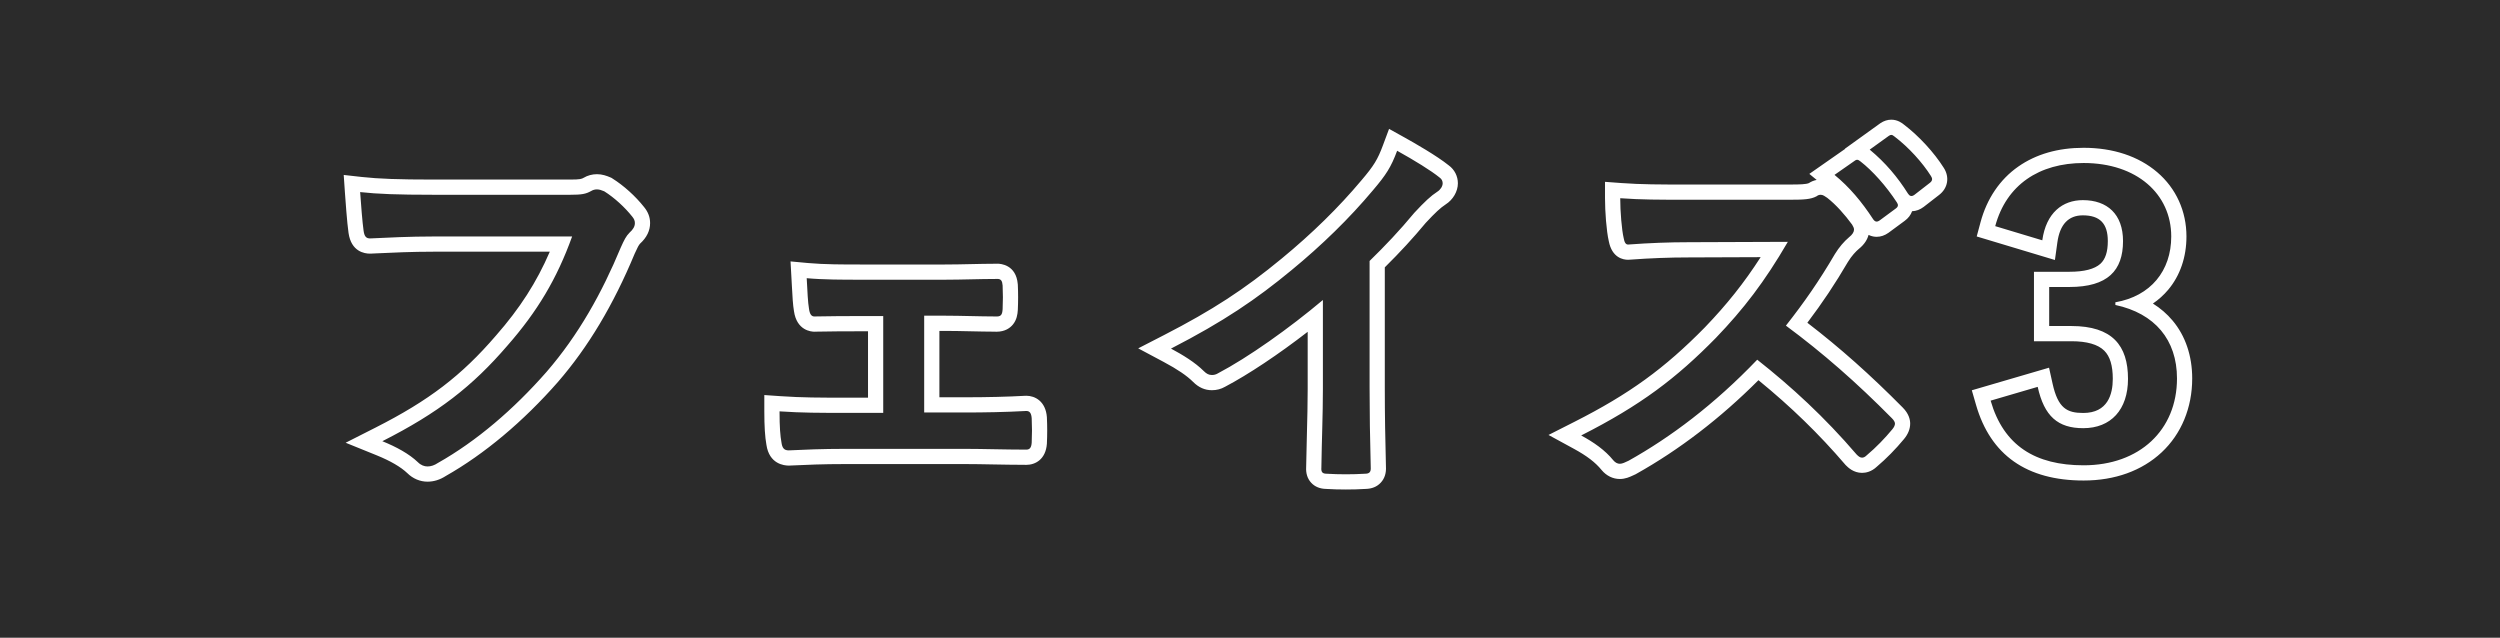 <svg id="グループ_6081" data-name="グループ 6081" xmlns="http://www.w3.org/2000/svg" width="164.329" height="41.921" viewBox="0 0 164.329 41.921">
  <rect id="長方形_366" data-name="長方形 366" width="164.329" height="41.921" transform="translate(0 0)" fill="#2b2b2b"/>
  <g id="遊ゴシック_30px_bold" data-name="遊ゴシック/ 30px / bold" transform="translate(93.438 34.291)" fill="none">
    <path d="M-55.831-18.747a21.171,21.171,0,0,1-4.251,7.168A24.309,24.309,0,0,1-68.306-5.29a7.479,7.479,0,0,1,2.339,1.383.883.883,0,0,0,.629.277,1.217,1.217,0,0,0,.679-.226,28.2,28.2,0,0,0,7.143-5.986,29.62,29.62,0,0,0,4.88-8.175A3.028,3.028,0,0,1-52.058-19a.858.858,0,0,0,.352-.629.631.631,0,0,0-.176-.428,7.74,7.74,0,0,0-1.836-1.66,1.23,1.23,0,0,0-.478-.126.71.71,0,0,0-.377.1,2.406,2.406,0,0,1-1.383.252h-8.979a44.013,44.013,0,0,1-4.829-.176c.05.729.151,2.037.226,2.54.05.352.151.528.478.5,1.082-.05,2.515-.126,4.15-.126Zm23.14,5.207h1.383c1.031,0,2.289.05,3.27.05.377.025.478-.075.5-.478.025-.5.025-1.056,0-1.559-.025-.3-.1-.453-.4-.428-1.107,0-2.264.05-3.4.05h-5.584c-1.082,0-2.415,0-3.5-.1.05.905.075,1.585.151,2.012.05.377.176.528.4.5,1.157-.025,2.063-.025,3.094-.025h1.383v6.364H-37.9c-1.61,0-2.842,0-4.3-.1a11.563,11.563,0,0,0,.126,2.037c.05.377.176.528.478.528,1.056-.05,2.188-.1,3.7-.1H-30c1.157,0,2.641.05,3.949.05.3.025.4-.126.428-.453.025-.528.025-1.082,0-1.61-.025-.327-.126-.478-.352-.478-1.358.075-2.767.1-4.05.1H-32.69Zm29.277-3.6A39.815,39.815,0,0,0-.47-20.306,8.287,8.287,0,0,1,1.039-21.69a.72.72,0,0,0,.352-.553.445.445,0,0,0-.2-.377A22.377,22.377,0,0,0-1.6-24.381,7.29,7.29,0,0,1-3.187-21.79a40.809,40.809,0,0,1-5.357,5.257,40.377,40.377,0,0,1-7.923,5.156A9.415,9.415,0,0,1-14.3-9.893a.7.7,0,0,0,.528.252.71.71,0,0,0,.377-.1,43.514,43.514,0,0,0,6.917-4.829v5.861c0,1.71-.075,3.345-.1,5.156-.025.3.075.4.352.4a20.979,20.979,0,0,0,2.515,0c.277,0,.4-.1.377-.428-.05-2.012-.075-3.5-.075-5.232Zm20.726-4.024c-1.635,0-2.893,0-4.251-.1a14.654,14.654,0,0,0,.226,2.616c.05.277.126.453.327.428,1.358-.1,2.666-.151,3.974-.151l6.489-.025a30.853,30.853,0,0,1-4.729,6.313A30.553,30.553,0,0,1,10.5-5.668a6.891,6.891,0,0,1,2.113,1.635.562.562,0,0,0,.428.226,1.593,1.593,0,0,0,.579-.2,36.187,36.187,0,0,0,8.451-6.64,45.784,45.784,0,0,1,6.54,6.238.516.516,0,0,0,.352.2.435.435,0,0,0,.3-.151,13.478,13.478,0,0,0,1.685-1.71.622.622,0,0,0,.176-.377.572.572,0,0,0-.2-.352,59.139,59.139,0,0,0-6.967-6.087,39.692,39.692,0,0,0,3.22-4.7A4.606,4.606,0,0,1,28.1-18.7a.694.694,0,0,0,.327-.5.67.67,0,0,0-.126-.327,9.169,9.169,0,0,0-1.635-1.761.831.831,0,0,0-.428-.2.419.419,0,0,0-.277.1,3.694,3.694,0,0,1-1.736.226ZM27.147-22.8a12.48,12.48,0,0,1,2.54,2.918.263.263,0,0,0,.428.075l1.056-.78a.254.254,0,0,0,.075-.4,11.577,11.577,0,0,0-2.389-2.691c-.151-.126-.252-.151-.377-.05Zm2.314-1.66a11.9,11.9,0,0,1,2.515,2.893.258.258,0,0,0,.428.075l1.006-.78a.291.291,0,0,0,.075-.453A10.5,10.5,0,0,0,31.1-25.312c-.151-.126-.226-.151-.377-.05ZM40.805-18.5c.252-1.811,1.333-2.641,2.666-2.641a2.435,2.435,0,0,1,2.641,2.691c0,1.937-1.006,3.018-3.521,3.018H41.258v2.566h1.459c2.691,0,3.723,1.283,3.723,3.471,0,2.037-1.132,3.245-2.943,3.245-1.66,0-2.566-.78-2.993-2.716l-3.094.905c.855,2.968,2.943,4.251,6.112,4.251,3.672,0,6.137-2.314,6.137-5.71a4.67,4.67,0,0,0-4.05-4.829v-.176a4.172,4.172,0,0,0,3.672-4.326c0-2.792-2.264-4.829-5.76-4.829-2.918,0-5.081,1.434-5.81,4.15Z" stroke="none"/>
    <path d="M 30.879 -25.424 C 30.832 -25.424 30.782 -25.404 30.719 -25.362 L 29.461 -24.456 C 30.493 -23.601 31.297 -22.646 31.977 -21.564 C 32.077 -21.413 32.203 -21.338 32.404 -21.488 L 33.41 -22.268 C 33.611 -22.419 33.586 -22.57 33.486 -22.721 C 32.932 -23.601 32.027 -24.607 31.096 -25.312 C 31.008 -25.385 30.946 -25.424 30.879 -25.424 M -1.602 -24.381 C -2.004 -23.299 -2.331 -22.796 -3.187 -21.79 C -4.746 -19.929 -6.557 -18.168 -8.544 -16.533 C -10.858 -14.622 -12.996 -13.163 -16.467 -11.377 C -15.712 -10.975 -14.882 -10.472 -14.304 -9.893 C -14.128 -9.717 -13.977 -9.642 -13.776 -9.642 C -13.65 -9.642 -13.524 -9.667 -13.398 -9.742 C -11.386 -10.799 -8.695 -12.71 -6.482 -14.572 L -6.482 -8.711 C -6.482 -7.001 -6.557 -5.366 -6.582 -3.555 C -6.607 -3.253 -6.507 -3.152 -6.23 -3.152 C -5.425 -3.102 -4.52 -3.102 -3.715 -3.152 C -3.438 -3.152 -3.312 -3.253 -3.337 -3.58 C -3.388 -5.592 -3.413 -7.076 -3.413 -8.812 L -3.413 -17.137 C -2.382 -18.143 -1.451 -19.124 -0.47 -20.306 C 0.209 -21.036 0.611 -21.413 1.039 -21.69 C 1.24 -21.815 1.391 -22.042 1.391 -22.243 C 1.391 -22.369 1.341 -22.52 1.19 -22.62 C 0.637 -23.073 -0.47 -23.752 -1.602 -24.381 M 28.63 -23.789 C 28.581 -23.789 28.533 -23.769 28.48 -23.727 L 27.147 -22.796 C 28.128 -21.992 28.933 -21.036 29.688 -19.879 C 29.813 -19.703 29.939 -19.678 30.115 -19.803 L 31.172 -20.583 C 31.348 -20.709 31.348 -20.835 31.247 -20.985 C 30.543 -22.067 29.637 -23.073 28.858 -23.677 C 28.77 -23.75 28.699 -23.789 28.63 -23.789 M 43.522 -23.576 C 40.604 -23.576 38.441 -22.142 37.711 -19.426 L 40.805 -18.495 C 41.057 -20.306 42.138 -21.136 43.471 -21.136 C 45.081 -21.136 46.112 -20.206 46.112 -18.445 C 46.112 -16.508 45.106 -15.427 42.591 -15.427 L 41.258 -15.427 L 41.258 -12.861 L 42.717 -12.861 C 45.408 -12.861 46.439 -11.578 46.439 -9.39 C 46.439 -7.353 45.307 -6.146 43.496 -6.146 C 41.836 -6.146 40.931 -6.925 40.503 -8.862 L 37.409 -7.956 C 38.265 -4.989 40.352 -3.706 43.522 -3.706 C 47.194 -3.706 49.659 -6.02 49.659 -9.415 C 49.659 -11.956 48.2 -13.691 45.609 -14.245 L 45.609 -14.421 C 47.923 -14.823 49.281 -16.483 49.281 -18.747 C 49.281 -21.539 47.018 -23.576 43.522 -23.576 M -54.196 -21.841 C -54.321 -21.841 -54.447 -21.815 -54.573 -21.74 C -54.925 -21.539 -55.202 -21.488 -55.956 -21.488 L -64.936 -21.488 C -67.3 -21.488 -68.633 -21.539 -69.765 -21.665 C -69.715 -20.935 -69.614 -19.627 -69.539 -19.124 C -69.488 -18.772 -69.388 -18.596 -69.061 -18.621 C -67.979 -18.671 -66.546 -18.747 -64.911 -18.747 L -55.831 -18.747 C -56.837 -15.955 -58.119 -13.817 -60.081 -11.578 C -62.395 -8.887 -64.634 -7.152 -68.306 -5.29 C -67.376 -4.913 -66.546 -4.46 -65.967 -3.907 C -65.766 -3.706 -65.539 -3.63 -65.338 -3.63 C -65.112 -3.63 -64.885 -3.706 -64.659 -3.857 C -62.119 -5.29 -59.679 -7.378 -57.516 -9.843 C -55.403 -12.283 -53.869 -15.049 -52.636 -18.017 C -52.41 -18.521 -52.284 -18.772 -52.058 -18.998 C -51.831 -19.2 -51.706 -19.401 -51.706 -19.627 C -51.706 -19.778 -51.756 -19.904 -51.882 -20.055 C -52.36 -20.658 -53.039 -21.287 -53.718 -21.715 C -53.894 -21.79 -54.045 -21.841 -54.196 -21.841 M 26.242 -21.488 C 26.141 -21.488 26.066 -21.463 25.965 -21.388 C 25.588 -21.187 25.135 -21.162 24.23 -21.162 L 17.313 -21.162 C 15.678 -21.162 14.42 -21.162 13.062 -21.262 C 13.062 -20.382 13.163 -19.174 13.288 -18.646 C 13.339 -18.37 13.414 -18.194 13.615 -18.219 C 14.974 -18.319 16.281 -18.37 17.589 -18.37 L 24.079 -18.395 C 22.544 -15.754 21.161 -13.968 19.35 -12.081 C 16.759 -9.44 14.42 -7.655 10.496 -5.668 C 11.326 -5.215 12.056 -4.712 12.609 -4.033 C 12.735 -3.882 12.886 -3.806 13.037 -3.806 C 13.213 -3.806 13.389 -3.907 13.615 -4.008 C 16.357 -5.542 19.224 -7.68 22.067 -10.648 C 24.33 -8.862 26.493 -6.875 28.606 -4.41 C 28.732 -4.284 28.833 -4.209 28.958 -4.209 C 29.059 -4.209 29.159 -4.259 29.26 -4.36 C 29.889 -4.888 30.467 -5.492 30.945 -6.07 C 31.071 -6.221 31.121 -6.347 31.121 -6.447 C 31.121 -6.548 31.046 -6.674 30.92 -6.799 C 28.606 -9.139 26.368 -11.101 23.953 -12.886 C 25.16 -14.421 26.141 -15.829 27.172 -17.59 C 27.449 -18.043 27.776 -18.42 28.103 -18.697 C 28.329 -18.873 28.43 -19.049 28.43 -19.2 C 28.43 -19.3 28.38 -19.401 28.304 -19.527 C 27.826 -20.181 27.248 -20.835 26.669 -21.287 C 26.518 -21.388 26.393 -21.488 26.242 -21.488 M -40.412 -16.005 C -40.362 -15.1 -40.337 -14.421 -40.261 -13.993 C -40.211 -13.616 -40.085 -13.465 -39.859 -13.49 C -38.702 -13.515 -37.796 -13.515 -36.765 -13.515 L -35.382 -13.515 L -35.382 -7.152 L -37.897 -7.152 C -39.507 -7.152 -40.739 -7.152 -42.198 -7.252 C -42.198 -6.221 -42.148 -5.617 -42.072 -5.215 C -42.022 -4.838 -41.896 -4.687 -41.594 -4.687 C -40.538 -4.737 -39.406 -4.787 -37.897 -4.787 L -29.999 -4.787 C -28.842 -4.787 -27.358 -4.737 -26.05 -4.737 C -25.748 -4.712 -25.648 -4.863 -25.623 -5.19 C -25.597 -5.718 -25.597 -6.271 -25.623 -6.799 C -25.648 -7.126 -25.748 -7.277 -25.975 -7.277 C -27.333 -7.202 -28.741 -7.177 -30.024 -7.177 L -32.69 -7.177 L -32.69 -13.54 L -31.307 -13.54 C -30.276 -13.54 -29.018 -13.49 -28.037 -13.49 C -27.66 -13.465 -27.559 -13.565 -27.534 -13.968 C -27.509 -14.471 -27.509 -15.024 -27.534 -15.527 C -27.559 -15.829 -27.635 -15.98 -27.937 -15.955 C -29.043 -15.955 -30.2 -15.905 -31.332 -15.905 L -36.916 -15.905 C -37.997 -15.905 -39.331 -15.905 -40.412 -16.005 M 30.879 -26.424 C 31.302 -26.424 31.594 -26.198 31.718 -26.095 C 32.695 -25.352 33.692 -24.269 34.327 -23.262 C 34.727 -22.649 34.601 -21.916 34.018 -21.474 L 33.004 -20.688 C 32.767 -20.511 32.513 -20.416 32.247 -20.407 C 32.162 -20.166 31.998 -19.947 31.76 -19.774 L 30.696 -18.99 C 30.45 -18.814 30.188 -18.725 29.918 -18.725 C 29.788 -18.725 29.593 -18.747 29.385 -18.85 C 29.311 -18.566 29.131 -18.236 28.736 -17.922 C 28.554 -17.766 28.287 -17.494 28.03 -17.076 C 27.192 -15.645 26.368 -14.407 25.362 -13.076 C 27.5 -11.435 29.512 -9.645 31.63 -7.504 C 32.036 -7.096 32.121 -6.705 32.121 -6.447 C 32.121 -6.097 31.984 -5.755 31.714 -5.43 C 31.166 -4.767 30.549 -4.14 29.931 -3.617 C 29.575 -3.281 29.208 -3.209 28.958 -3.209 C 28.393 -3.209 28.034 -3.568 27.899 -3.703 L 27.872 -3.73 L 27.847 -3.759 C 26.126 -5.767 24.299 -7.544 22.148 -9.301 C 19.641 -6.793 16.939 -4.721 14.104 -3.135 L 14.063 -3.112 L 14.021 -3.094 C 13.984 -3.077 13.948 -3.06 13.913 -3.044 C 13.685 -2.938 13.4 -2.806 13.037 -2.806 C 12.581 -2.806 12.156 -3.015 11.841 -3.392 L 11.834 -3.401 C 11.43 -3.896 10.87 -4.325 10.018 -4.79 L 8.348 -5.7 L 10.045 -6.56 C 13.647 -8.384 15.975 -10.07 18.632 -12.778 C 20.074 -14.28 21.2 -15.69 22.293 -17.388 L 17.593 -17.37 C 16.316 -17.37 15.046 -17.322 13.706 -17.223 C 13.663 -17.218 13.621 -17.216 13.578 -17.216 C 13.266 -17.216 12.522 -17.336 12.31 -18.44 C 12.154 -19.114 12.062 -20.397 12.062 -21.262 L 12.062 -22.339 L 13.136 -22.259 C 14.457 -22.162 15.717 -22.162 17.313 -22.162 L 24.23 -22.162 C 24.888 -22.162 25.271 -22.176 25.459 -22.254 C 25.623 -22.361 25.794 -22.43 25.975 -22.464 L 25.492 -22.861 L 27.841 -24.501 L 27.827 -24.512 L 30.164 -26.194 C 30.393 -26.347 30.634 -26.424 30.879 -26.424 Z M -2.133 -25.82 L -1.116 -25.255 C -0.501 -24.913 1.003 -24.056 1.794 -23.418 C 2.169 -23.145 2.391 -22.71 2.391 -22.243 C 2.391 -21.707 2.072 -21.16 1.577 -20.847 C 1.248 -20.633 0.906 -20.316 0.281 -19.645 C -0.553 -18.641 -1.396 -17.725 -2.413 -16.718 L -2.413 -8.812 C -2.413 -6.986 -2.384 -5.473 -2.338 -3.627 C -2.311 -3.195 -2.425 -2.838 -2.677 -2.566 C -2.924 -2.299 -3.261 -2.16 -3.679 -2.153 C -4.092 -2.127 -4.527 -2.115 -4.972 -2.115 C -5.417 -2.115 -5.853 -2.127 -6.266 -2.153 C -6.679 -2.16 -7.011 -2.298 -7.254 -2.562 C -7.498 -2.827 -7.608 -3.176 -7.582 -3.598 C -7.571 -4.345 -7.552 -5.066 -7.533 -5.763 C -7.507 -6.772 -7.482 -7.724 -7.482 -8.711 L -7.482 -12.481 C -9.401 -10.996 -11.375 -9.678 -12.913 -8.868 C -13.175 -8.718 -13.465 -8.642 -13.776 -8.642 C -14.241 -8.642 -14.645 -8.82 -15.011 -9.186 C -15.417 -9.592 -16.047 -10.02 -16.938 -10.495 L -18.622 -11.393 L -16.925 -12.266 C -13.745 -13.902 -11.647 -15.268 -9.181 -17.304 C -7.191 -18.942 -5.433 -20.667 -3.953 -22.433 L -3.948 -22.438 C -3.134 -23.396 -2.884 -23.803 -2.539 -24.73 L -2.133 -25.82 Z M 43.522 -24.576 C 45.46 -24.576 47.134 -24.02 48.363 -22.968 C 49.6 -21.909 50.281 -20.41 50.281 -18.747 C 50.281 -17.391 49.866 -16.179 49.079 -15.242 C 48.789 -14.898 48.453 -14.595 48.077 -14.339 C 48.572 -14.029 49.005 -13.655 49.371 -13.218 C 50.214 -12.214 50.659 -10.899 50.659 -9.415 C 50.659 -7.49 49.945 -5.765 48.649 -4.556 C 47.352 -3.346 45.578 -2.706 43.522 -2.706 C 39.779 -2.706 37.4 -4.379 36.449 -7.68 L 36.173 -8.637 L 41.249 -10.122 L 41.48 -9.078 C 41.84 -7.444 42.442 -7.146 43.496 -7.146 C 45.102 -7.146 45.439 -8.366 45.439 -9.39 C 45.439 -10.258 45.256 -10.863 44.88 -11.239 C 44.467 -11.652 43.739 -11.861 42.717 -11.861 L 40.258 -11.861 L 40.258 -16.427 L 42.591 -16.427 C 43.556 -16.427 44.239 -16.603 44.624 -16.951 C 44.952 -17.249 45.112 -17.737 45.112 -18.445 C 45.112 -19.599 44.591 -20.136 43.471 -20.136 C 42.523 -20.136 41.959 -19.538 41.796 -18.358 L 41.635 -17.201 L 36.494 -18.748 L 36.746 -19.685 C 37.161 -21.232 38.017 -22.495 39.222 -23.339 C 40.395 -24.16 41.841 -24.576 43.522 -24.576 Z M -54.196 -22.841 C -53.852 -22.841 -53.562 -22.736 -53.324 -22.634 L -53.252 -22.603 L -53.185 -22.561 C -52.435 -22.089 -51.677 -21.405 -51.104 -20.684 C -50.836 -20.358 -50.706 -20.012 -50.706 -19.627 C -50.706 -19.131 -50.927 -18.677 -51.364 -18.277 C -51.452 -18.183 -51.53 -18.037 -51.718 -17.62 C -53.122 -14.243 -54.771 -11.484 -56.76 -9.188 L -56.764 -9.183 C -59.052 -6.576 -61.602 -4.439 -64.139 -3.002 C -64.521 -2.755 -64.924 -2.63 -65.338 -2.63 C -65.828 -2.63 -66.299 -2.829 -66.664 -3.19 C -67.097 -3.601 -67.776 -3.996 -68.682 -4.364 L -70.718 -5.189 L -68.758 -6.182 C -65.246 -7.963 -63.1 -9.602 -60.84 -12.23 L -60.833 -12.238 C -59.269 -14.022 -58.169 -15.727 -57.299 -17.747 L -64.911 -17.747 C -66.373 -17.747 -67.668 -17.686 -68.708 -17.637 L -69.002 -17.623 C -69.042 -17.62 -69.081 -17.619 -69.12 -17.619 C -69.484 -17.619 -70.351 -17.751 -70.528 -18.978 C -70.624 -19.619 -70.74 -21.271 -70.763 -21.596 L -70.845 -22.791 L -69.655 -22.658 C -68.554 -22.536 -67.231 -22.488 -64.936 -22.488 L -55.956 -22.488 C -55.291 -22.488 -55.203 -22.532 -55.076 -22.604 C -54.81 -22.761 -54.514 -22.841 -54.196 -22.841 Z M -41.475 -17.108 L -40.32 -17.001 C -39.284 -16.905 -37.971 -16.905 -36.916 -16.905 L -31.332 -16.905 C -30.774 -16.905 -30.196 -16.917 -29.637 -16.93 C -29.088 -16.942 -28.521 -16.954 -27.97 -16.955 C -27.938 -16.957 -27.906 -16.958 -27.875 -16.958 C -27.67 -16.958 -26.644 -16.893 -26.538 -15.61 L -26.535 -15.577 C -26.509 -15.042 -26.509 -14.453 -26.535 -13.918 L -26.536 -13.906 C -26.553 -13.627 -26.606 -13.268 -26.859 -12.958 C -27.035 -12.743 -27.364 -12.486 -27.938 -12.486 C -27.98 -12.486 -28.022 -12.488 -28.067 -12.49 C -28.556 -12.491 -29.114 -12.503 -29.654 -12.515 C -30.216 -12.527 -30.796 -12.54 -31.307 -12.54 L -31.69 -12.54 L -31.69 -8.177 L -30.024 -8.177 C -28.557 -8.177 -27.213 -8.21 -26.03 -8.276 L -25.975 -8.277 C -25.402 -8.277 -24.705 -7.91 -24.625 -6.876 L -24.624 -6.847 C -24.597 -6.289 -24.597 -5.7 -24.624 -5.142 L -24.625 -5.113 C -24.704 -4.096 -25.381 -3.734 -25.988 -3.734 C -26.02 -3.734 -26.052 -3.735 -26.084 -3.737 C -26.757 -3.737 -27.471 -3.751 -28.162 -3.763 C -28.823 -3.776 -29.448 -3.787 -29.999 -3.787 L -37.897 -3.787 C -39.341 -3.787 -40.404 -3.742 -41.547 -3.688 L -41.594 -3.687 C -41.893 -3.687 -42.876 -3.786 -43.06 -5.055 C -43.154 -5.573 -43.198 -6.272 -43.198 -7.252 L -43.198 -8.324 L -42.129 -8.25 C -40.705 -8.152 -39.527 -8.152 -37.897 -8.152 L -36.382 -8.152 L -36.382 -12.515 L -36.765 -12.515 C -37.789 -12.515 -38.674 -12.515 -39.805 -12.491 C -39.839 -12.489 -39.872 -12.487 -39.905 -12.487 C -40.099 -12.487 -41.067 -12.553 -41.249 -13.839 C -41.32 -14.251 -41.348 -14.78 -41.387 -15.508 C -41.394 -15.648 -41.402 -15.796 -41.411 -15.95 L -41.475 -17.108 Z" stroke="none" fill="#fff"/>
  </g>
</svg>
